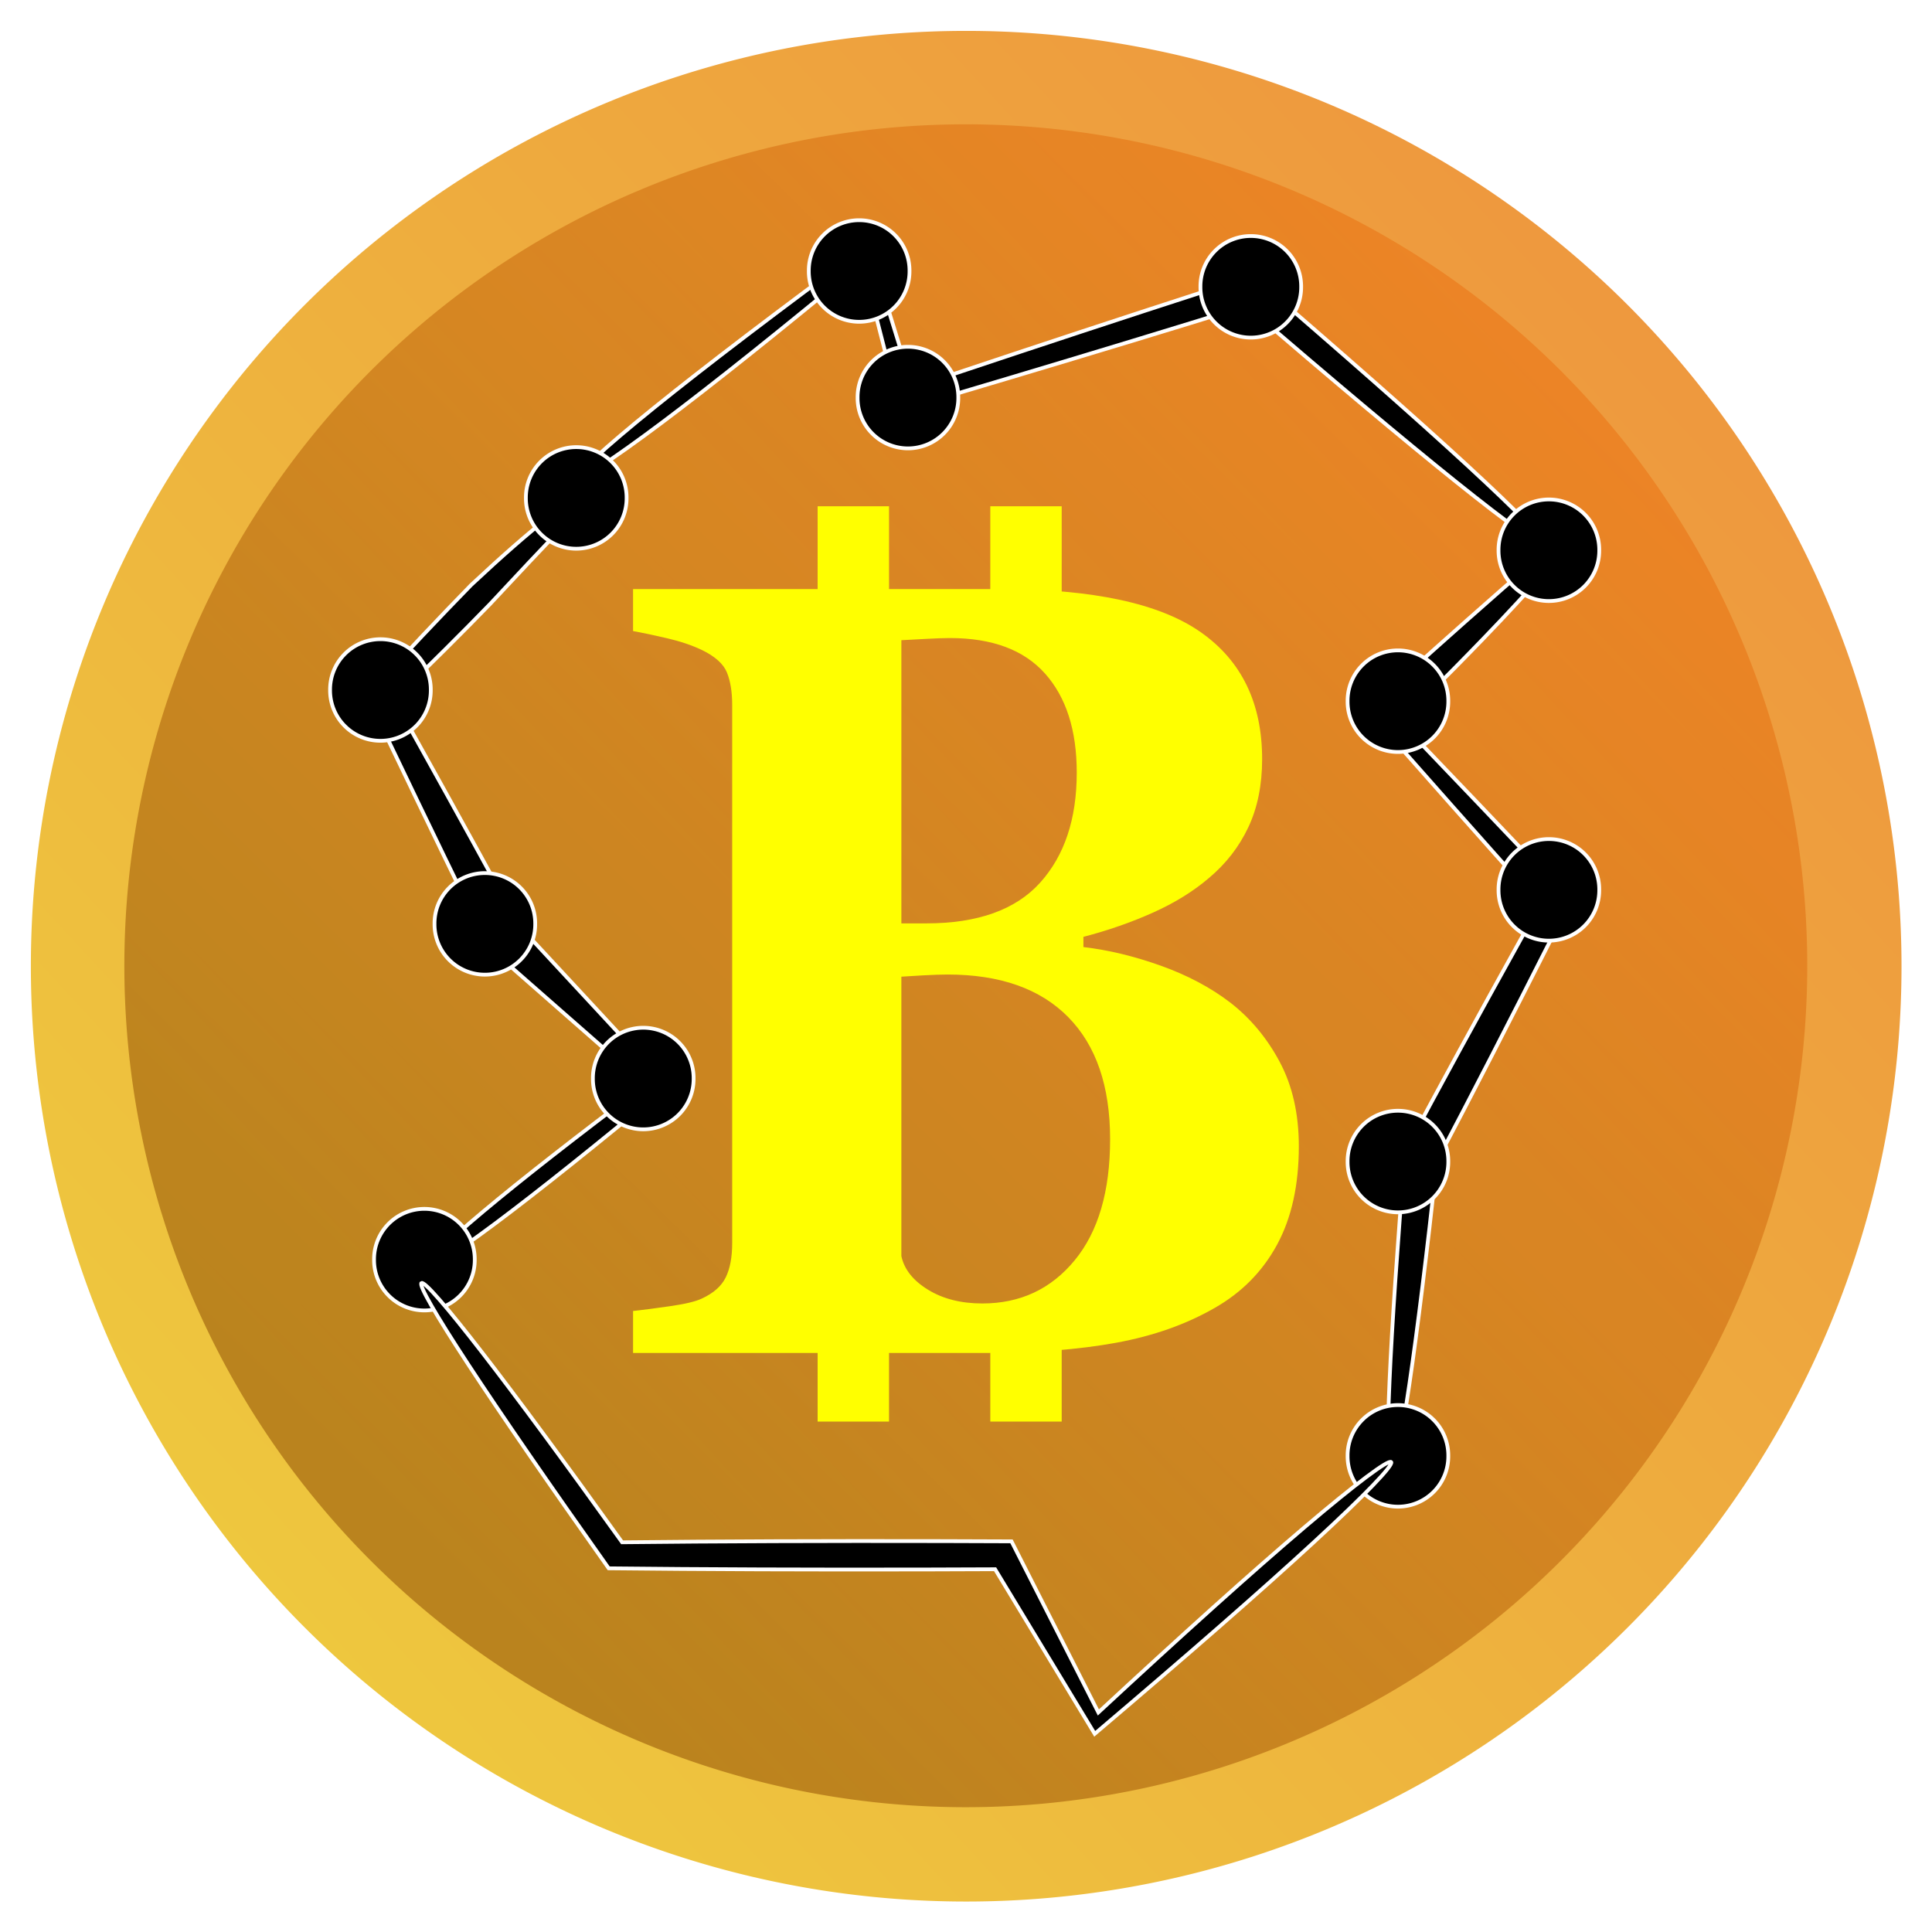 <?xml version="1.0" encoding="UTF-8" standalone="no"?>
<!-- Created with Inkscape (http://www.inkscape.org/) -->

<svg
   xmlns:dc="http://purl.org/dc/elements/1.1/"
   xmlns:cc="http://creativecommons.org/ns#"
   xmlns:rdf="http://www.w3.org/1999/02/22-rdf-syntax-ns#"
   xmlns:svg="http://www.w3.org/2000/svg"
   xmlns="http://www.w3.org/2000/svg"
   xmlns:xlink="http://www.w3.org/1999/xlink"
   xmlns:sodipodi="http://sodipodi.sourceforge.net/DTD/sodipodi-0.dtd"
   xmlns:inkscape="http://www.inkscape.org/namespaces/inkscape"
   width="512"
   height="512"
   id="svg2985"
   version="1.1"
   inkscape:version="0.48.5 r10040"
   sodipodi:docname="bitcoin-5.svg">
  <defs
     id="defs2987">
    <inkscape:path-effect
       effect="skeletal"
       id="path-effect4588"
       is_visible="true"
       pattern="M 0,5 C 0,2.24 2.24,0 5,0 7.76,0 10,2.24 10,5 10,7.76 7.76,10 5,10 2.24,10 0,7.76 0,5 z"
       copytype="single_stretched"
       prop_scale="1"
       scale_y_rel="false"
       spacing="0"
       normal_offset="0"
       tang_offset="0"
       prop_units="false"
       vertical_pattern="false"
       fuse_tolerance="0" />
    <inkscape:path-effect
       effect="skeletal"
       id="path-effect4584"
       is_visible="true"
       pattern="M 0,5 C 0,2.24 2.24,0 5,0 7.76,0 10,2.24 10,5 10,7.76 7.76,10 5,10 2.24,10 0,7.76 0,5 z"
       copytype="single_stretched"
       prop_scale="1"
       scale_y_rel="false"
       spacing="0"
       normal_offset="0"
       tang_offset="0"
       prop_units="false"
       vertical_pattern="false"
       fuse_tolerance="0" />
    <inkscape:path-effect
       effect="skeletal"
       id="path-effect4544"
       is_visible="true"
       pattern="M 0,5 C 0,2.24 2.24,0 5,0 7.76,0 10,2.24 10,5 10,7.76 7.76,10 5,10 2.24,10 0,7.76 0,5 z"
       copytype="single_stretched"
       prop_scale="1"
       scale_y_rel="false"
       spacing="0"
       normal_offset="0"
       tang_offset="0"
       prop_units="false"
       vertical_pattern="false"
       fuse_tolerance="0" />
    <inkscape:path-effect
       effect="skeletal"
       id="path-effect4540"
       is_visible="true"
       pattern="M 0,5 C 0,2.24 2.24,0 5,0 7.76,0 10,2.24 10,5 10,7.76 7.76,10 5,10 2.24,10 0,7.76 0,5 z"
       copytype="single_stretched"
       prop_scale="1"
       scale_y_rel="false"
       spacing="0"
       normal_offset="0"
       tang_offset="0"
       prop_units="false"
       vertical_pattern="false"
       fuse_tolerance="0" />
    <inkscape:path-effect
       effect="skeletal"
       id="path-effect4536"
       is_visible="true"
       pattern="M 0,5 C 0,2.24 2.24,0 5,0 7.76,0 10,2.24 10,5 10,7.76 7.76,10 5,10 2.24,10 0,7.76 0,5 z"
       copytype="single_stretched"
       prop_scale="1"
       scale_y_rel="false"
       spacing="0"
       normal_offset="0"
       tang_offset="0"
       prop_units="false"
       vertical_pattern="false"
       fuse_tolerance="0" />
    <inkscape:path-effect
       effect="skeletal"
       id="path-effect4532"
       is_visible="true"
       pattern="M 0,5 C 0,2.24 2.24,0 5,0 7.76,0 10,2.24 10,5 10,7.76 7.76,10 5,10 2.24,10 0,7.76 0,5 z"
       copytype="single_stretched"
       prop_scale="1"
       scale_y_rel="false"
       spacing="0"
       normal_offset="0"
       tang_offset="0"
       prop_units="false"
       vertical_pattern="false"
       fuse_tolerance="0" />
    <inkscape:path-effect
       effect="skeletal"
       id="path-effect4528"
       is_visible="true"
       pattern="M 0,5 C 0,2.24 2.24,0 5,0 7.76,0 10,2.24 10,5 10,7.76 7.76,10 5,10 2.24,10 0,7.76 0,5 z"
       copytype="single_stretched"
       prop_scale="1"
       scale_y_rel="false"
       spacing="0"
       normal_offset="0"
       tang_offset="0"
       prop_units="false"
       vertical_pattern="false"
       fuse_tolerance="0" />
    <inkscape:path-effect
       effect="skeletal"
       id="path-effect4524"
       is_visible="true"
       pattern="M 0,5 C 0,2.24 2.24,0 5,0 7.76,0 10,2.24 10,5 10,7.76 7.76,10 5,10 2.24,10 0,7.76 0,5 z"
       copytype="single_stretched"
       prop_scale="1"
       scale_y_rel="false"
       spacing="0"
       normal_offset="0"
       tang_offset="0"
       prop_units="false"
       vertical_pattern="false"
       fuse_tolerance="0" />
    <inkscape:path-effect
       effect="skeletal"
       id="path-effect4520"
       is_visible="true"
       pattern="M 0,5 C 0,2.24 2.24,0 5,0 7.76,0 10,2.24 10,5 10,7.76 7.76,10 5,10 2.24,10 0,7.76 0,5 z"
       copytype="single_stretched"
       prop_scale="1"
       scale_y_rel="false"
       spacing="0"
       normal_offset="0"
       tang_offset="0"
       prop_units="false"
       vertical_pattern="false"
       fuse_tolerance="0" />
    <inkscape:path-effect
       effect="skeletal"
       id="path-effect4516"
       is_visible="true"
       pattern="M 0,5 C 0,2.24 2.24,0 5,0 7.76,0 10,2.24 10,5 10,7.76 7.76,10 5,10 2.24,10 0,7.76 0,5 z"
       copytype="single_stretched"
       prop_scale="1"
       scale_y_rel="false"
       spacing="0"
       normal_offset="0"
       tang_offset="0"
       prop_units="false"
       vertical_pattern="false"
       fuse_tolerance="0" />
    <inkscape:path-effect
       effect="skeletal"
       id="path-effect4512"
       is_visible="true"
       pattern="M 0,5 C 0,2.24 2.24,0 5,0 7.76,0 10,2.24 10,5 10,7.76 7.76,10 5,10 2.24,10 0,7.76 0,5 z"
       copytype="single_stretched"
       prop_scale="1"
       scale_y_rel="false"
       spacing="0"
       normal_offset="0"
       tang_offset="0"
       prop_units="false"
       vertical_pattern="false"
       fuse_tolerance="0" />
    <inkscape:path-effect
       effect="skeletal"
       id="path-effect4508"
       is_visible="true"
       pattern="M 0,5 C 0,2.24 2.24,0 5,0 7.76,0 10,2.24 10,5 10,7.76 7.76,10 5,10 2.24,10 0,7.76 0,5 z"
       copytype="single_stretched"
       prop_scale="1"
       scale_y_rel="false"
       spacing="0"
       normal_offset="0"
       tang_offset="0"
       prop_units="false"
       vertical_pattern="false"
       fuse_tolerance="0" />
    <inkscape:path-effect
       effect="skeletal"
       id="path-effect4504"
       is_visible="true"
       pattern="M 0,5 C 0,2.24 2.24,0 5,0 7.76,0 10,2.24 10,5 10,7.76 7.76,10 5,10 2.24,10 0,7.76 0,5 z"
       copytype="single_stretched"
       prop_scale="1"
       scale_y_rel="false"
       spacing="0"
       normal_offset="0"
       tang_offset="0"
       prop_units="false"
       vertical_pattern="false"
       fuse_tolerance="0" />
    <linearGradient
       id="linearGradient3859">
      <stop
         style="stop-color:#fdd99b;stop-opacity:1;"
         offset="0"
         id="stop3861" />
      <stop
         style="stop-color:#c7ab7a;stop-opacity:1;"
         offset="1"
         id="stop3863" />
    </linearGradient>
    <linearGradient
       id="linearGradient3843">
      <stop
         style="stop-color:#eec73e;stop-opacity:1;"
         offset="0"
         id="stop3845" />
      <stop
         style="stop-color:#ee983e;stop-opacity:1;"
         offset="1"
         id="stop3847" />
    </linearGradient>
    <linearGradient
       inkscape:collect="always"
       xlink:href="#linearGradient3843"
       id="linearGradient3849"
       x1="57.525"
       y1="348.702"
       x2="329.091"
       y2="97.503"
       gradientUnits="userSpaceOnUse" />
    <linearGradient
       inkscape:collect="always"
       xlink:href="#linearGradient3859"
       id="linearGradient3865"
       x1="316.309"
       y1="92.348"
       x2="68.211"
       y2="344.637"
       gradientUnits="userSpaceOnUse" />
    <filter
       inkscape:label="Jigsaw piece"
       inkscape:menu="Bevels"
       inkscape:menu-tooltip="Low, sharp bevel"
       color-interpolation-filters="sRGB"
       id="filter4874">
      <feSpecularLighting
         in="SourceAlpha"
         surfaceScale="1"
         specularConstant="2"
         specularExponent="18.5"
         id="feSpecularLighting4876">
        <feDistantLight
           elevation="30"
           azimuth="225"
           id="feDistantLight4878" />
      </feSpecularLighting>
      <feComposite
         result="result0"
         operator="atop"
         in2="SourceGraphic"
         id="feComposite4880" />
      <feMorphology
         radius="2"
         result="result1"
         in="SourceAlpha"
         operator="dilate"
         id="feMorphology4882" />
      <feComposite
         in="result0"
         in2="result1"
         id="feComposite4884" />
    </filter>
    <filter
       inkscape:label="Ridged border"
       inkscape:menu="Bevels"
       inkscape:menu-tooltip="Ridged border with inner bevel"
       color-interpolation-filters="sRGB"
       id="filter4886">
      <feMorphology
         radius="4.3"
         in="SourceAlpha"
         result="result91"
         id="feMorphology4888" />
      <feComposite
         operator="out"
         in="SourceGraphic"
         in2="result91"
         id="feComposite4890" />
      <feGaussianBlur
         result="result0"
         stdDeviation="1.2"
         id="feGaussianBlur4892" />
      <feDiffuseLighting
         diffuseConstant="1"
         id="feDiffuseLighting4894">
        <feDistantLight
           elevation="66"
           azimuth="225"
           id="feDistantLight4896" />
      </feDiffuseLighting>
      <feBlend
         mode="multiply"
         in2="SourceGraphic"
         id="feBlend4898" />
      <feComposite
         operator="in"
         in2="SourceAlpha"
         id="feComposite4900" />
    </filter>
    <filter
       inkscape:label="Ridged border"
       inkscape:menu="Bevels"
       inkscape:menu-tooltip="Ridged border with inner bevel"
       color-interpolation-filters="sRGB"
       id="filter4926">
      <feMorphology
         radius="4.3"
         in="SourceAlpha"
         result="result91"
         id="feMorphology4928" />
      <feComposite
         operator="out"
         in="SourceGraphic"
         in2="result91"
         id="feComposite4930" />
      <feGaussianBlur
         result="result0"
         stdDeviation="1.2"
         id="feGaussianBlur4932" />
      <feDiffuseLighting
         diffuseConstant="1"
         id="feDiffuseLighting4934">
        <feDistantLight
           elevation="66"
           azimuth="225"
           id="feDistantLight4936" />
      </feDiffuseLighting>
      <feBlend
         mode="multiply"
         in2="SourceGraphic"
         id="feBlend4938" />
      <feComposite
         operator="in"
         in2="SourceAlpha"
         id="feComposite4940" />
    </filter>
  </defs>
  <sodipodi:namedview
     id="base"
     pagecolor="#ffffff"
     bordercolor="#666666"
     borderopacity="1.0"
     inkscape:pageopacity="1"
     inkscape:pageshadow="2"
     inkscape:zoom="1.0117188"
     inkscape:cx="256"
     inkscape:cy="216.46332"
     inkscape:document-units="px"
     inkscape:current-layer="layer1"
     showgrid="false"
     inkscape:window-width="1024"
     inkscape:window-height="721"
     inkscape:window-x="-4"
     inkscape:window-y="-4"
     inkscape:window-maximized="1"
     width="512px" />
  <g
     inkscape:groupmode="layer"
     id="layer2"
     inkscape:label="Monnaie"
     sodipodi:insensitive="true">
    <path
       sodipodi:type="arc"
       style="fill:url(#linearGradient3849);fill-opacity:1;fill-rule:nonzero;stroke:none;filter:url(#filter4926)"
       id="path3815"
       sodipodi:cx="195.19362"
       sodipodi:cy="226.87425"
       sodipodi:rx="182.93015"
       sodipodi:ry="182.93015"
       d="m 378.124,226.874 a 182.93,182.93 0 1 1 -365.86,0 182.93,182.93 0 1 1 365.86,0 z"
       transform="matrix(1.355,0,0,1.355,-8.438,-51.358)" />
    <path
       sodipodi:type="arc"
       style="fill:url(#linearGradient3865);fill-opacity:1;fill-rule:nonzero;stroke:none;filter:url(#filter4886)"
       id="path3815-8"
       sodipodi:cx="195.19362"
       sodipodi:cy="226.87425"
       sodipodi:rx="182.93015"
       sodipodi:ry="182.93015"
       d="m 378.124,226.874 a 182.93,182.93 0 1 1 -365.86,0 182.93,182.93 0 1 1 365.86,0 z"
       transform="matrix(1.219,0,0,1.219,18.006,-20.622)" />
  </g>
  <g
     inkscape:groupmode="layer"
     id="layer3"
     inkscape:label="Circuit"
     sodipodi:insensitive="true">
    <path
       style="fill:#000000;fill-rule:evenodd;stroke:#ffffff;stroke-opacity:1"
       d="m 159.135,129.483 c 0.02,0.14 -0.122,0.289 -0.349,0.512 -0.227,0.223 -0.519,0.552 -1.02,0.985 -0.597,0.56 -1.354,1.297 -2.305,2.233 -1.749,1.727 -4.031,4.064 -6.852,6.993 0,1e-5 0,1e-5 0,1e-5 -2.428,2.524 -5.23,5.454 -8.355,8.768 -3.125,3.314 -6.574,7.013 -10.333,11.041 -7.361,7.609 -15.96,16.148 -25.492,25.356 0,1e-5 0,1e-5 0,1e-5 8.921,16.015 18.792,33.779 29.07,52.625 1.311,2.404 2.611,4.794 3.899,7.167 14.252,15.308 27.6,29.808 39.5,42.62 -18.509,15.349 -34.271,27.945 -45.547,36.366 -11.277,8.422 -18.069,12.675 -18.671,11.913 -0.602,-0.762 5.062,-6.353 15.334,-14.962 10.272,-8.609 25.152,-20.229 43.012,-33.624 -12.667,-11.156 -26.751,-23.418 -41.55,-36.453 -1.3,-2.646 -2.609,-5.315 -3.924,-8.004 -10.307,-21.075 -19.918,-41.095 -28.344,-58.723 1e-5,-10e-6 1.3e-5,-10e-6 1.5e-5,-10e-6 10.223,-11.099 19.56,-20.996 27.653,-29.272 4.051,-3.783 7.832,-7.229 11.307,-10.269 3.475,-3.04 6.643,-5.673 9.439,-7.871 0,0 0,0 0,0 3.227,-2.538 6.018,-4.515 8.22,-5.809 1.189,-0.7 2.244,-1.219 3.088,-1.52 0.61,-0.232 1.21,-0.365 1.606,-0.351 0.396,0.014 0.594,0.139 0.614,0.279 z"
       id="path4506"
       inkscape:path-effect="#path-effect4508"
       inkscape:original-d="m 159.13514,129.48263 c -6.91892,0.98841 -58.31661,55.35135 -58.31661,55.35135 l 32.61776,63.25868 40.5251,39.53668 -61.28185,48.43244"
       inkscape:connector-curvature="0" />
    <path
       style="fill:#000000;fill-rule:evenodd;stroke:#ffffff;stroke-opacity:1"
       d="m 153.205,126.517 c -0.615,-0.79 6.647,-7.579 20.124,-18.464 6.738,-5.442 15.02,-11.911 24.579,-19.189 9.558,-7.278 20.393,-15.363 32.193,-24.053 3.668,11.895 7.602,24.611 11.711,37.939 9.496,-3.173 19.277,-6.431 29.264,-9.741 21.586,-7.154 42.13,-13.877 60.856,-19.862 23.5,20.185 43.265,37.604 56.877,50.151 13.612,12.547 21.074,20.224 20.396,21.012 -0.678,0.788 -9.337,-5.413 -23.307,-16.607 -13.97,-11.194 -33.248,-27.381 -55.589,-46.655 -19.11,5.941 -40.082,12.305 -62.039,18.876 -10.159,3.041 -20.091,5.996 -29.71,8.848 -3.516,-13.708 -6.874,-26.842 -10.034,-39.158 -10.676,8.824 -20.593,16.908 -29.519,24.034 -8.926,7.126 -16.861,13.294 -23.531,18.299 -13.34,10.011 -21.654,15.36 -22.27,14.57 z"
       id="path4586"
       inkscape:path-effect="#path-effect4588"
       inkscape:original-d="m 153.20463,126.51737 76.10811,-59.305015 10.87259,38.548265 90.93436,-28.664095 78.08494,67.212355"
       inkscape:connector-curvature="0" />
    <path
       sodipodi:type="arc"
       style="fill:#000000;fill-opacity:1;fill-rule:nonzero;stroke:#ffffff;stroke-width:1;stroke-linejoin:miter;stroke-miterlimit:4;stroke-opacity:1;stroke-dasharray:none;stroke-dashoffset:0"
       id="path4404"
       sodipodi:cx="-81.544403"
       sodipodi:cy="235.73746"
       sodipodi:rx="13.343629"
       sodipodi:ry="13.343629"
       d="m -68.201,235.737 a 13.344,13.344 0 1 1 -26.687,0 13.344,13.344 0 1 1 26.687,0 z"
       transform="translate(234.255,-103.784)" />
    <path
       sodipodi:type="arc"
       style="fill:#000000;fill-opacity:1;fill-rule:nonzero;stroke:#ffffff;stroke-width:1;stroke-linejoin:miter;stroke-miterlimit:4;stroke-opacity:1;stroke-dasharray:none;stroke-dashoffset:0"
       id="path4404-8"
       sodipodi:cx="-81.544403"
       sodipodi:cy="235.73746"
       sodipodi:rx="13.343629"
       sodipodi:ry="13.343629"
       d="m -68.201,235.737 a 13.344,13.344 0 1 1 -26.687,0 13.344,13.344 0 1 1 26.687,0 z"
       transform="translate(182.363,-52.88)" />
    <path
       sodipodi:type="arc"
       style="fill:#000000;fill-opacity:1;fill-rule:nonzero;stroke:#ffffff;stroke-width:1;stroke-linejoin:miter;stroke-miterlimit:4;stroke-opacity:1;stroke-dasharray:none;stroke-dashoffset:0"
       id="path4404-1"
       sodipodi:cx="-81.544403"
       sodipodi:cy="235.73746"
       sodipodi:rx="13.343629"
       sodipodi:ry="13.343629"
       d="m -68.201,235.737 a 13.344,13.344 0 1 1 -26.687,0 13.344,13.344 0 1 1 26.687,0 z"
       transform="translate(210.039,9.097)" />
    <path
       sodipodi:type="arc"
       style="fill:#000000;fill-opacity:1;fill-rule:nonzero;stroke:#ffffff;stroke-width:1;stroke-linejoin:miter;stroke-miterlimit:4;stroke-opacity:1;stroke-dasharray:none;stroke-dashoffset:0"
       id="path4404-2"
       sodipodi:cx="-81.544403"
       sodipodi:cy="235.73746"
       sodipodi:rx="13.343629"
       sodipodi:ry="13.343629"
       d="m -68.201,235.737 a 13.344,13.344 0 1 1 -26.687,0 13.344,13.344 0 1 1 26.687,0 z"
       transform="translate(194.015,98.085)" />
    <path
       sodipodi:type="arc"
       style="fill:#000000;fill-opacity:1;fill-rule:nonzero;stroke:#ffffff;stroke-width:1;stroke-linejoin:miter;stroke-miterlimit:4;stroke-opacity:1;stroke-dasharray:none;stroke-dashoffset:0"
       id="path4404-14"
       sodipodi:cx="-81.544403"
       sodipodi:cy="235.73746"
       sodipodi:rx="13.343629"
       sodipodi:ry="13.343629"
       d="m -68.201,235.737 a 13.344,13.344 0 1 1 -26.687,0 13.344,13.344 0 1 1 26.687,0 z"
       transform="translate(252.015,50.085)" />
    <path
       style="fill:#000000;fill-rule:evenodd;stroke:#ffffff;stroke-opacity:1"
       d="m 416.124,141.344 c 0.067,0.034 0.113,0.113 0.122,0.242 0.01,0.129 -0.021,0.309 -0.079,0.509 -0.074,0.25 -0.203,0.555 -0.379,0.901 -0.324,0.636 -0.828,1.438 -1.486,2.372 0,0 0,0 0,0 -1.221,1.733 -3.014,3.973 -5.301,6.637 -3.935,4.583 -9.381,10.476 -16.052,17.393 -4.752,4.926 -10.132,10.38 -16.048,16.261 0,0 0,0 0,0 -1.718,1.708 -3.482,3.453 -5.29,5.231 0,0 0,0 0,0 -0.491,0.483 -0.986,0.969 -1.484,1.457 0,0 0,0 0,0 -0.13,0.128 -0.261,0.256 -0.392,0.384 0,0 -1e-5,0 -1e-5,0 0.003,-0.958 0.006,-1.917 0.008,-2.877 0,0 0,0 0,0 -0.009,0.008 -0.017,0.016 -0.025,0.024 -0.003,0.003 -0.006,0.006 -0.009,0.009 13.784,14.372 29.645,30.97 46.498,48.789 -1.74,3.459 -3.503,6.956 -5.286,10.484 -10.622,21.024 -20.83,40.925 -30.106,58.515 -2.646,24.204 -5.176,44.654 -7.303,59.067 -2.126,14.413 -3.848,22.788 -4.833,22.694 -0.985,-0.094 -1.093,-8.666 -0.435,-23.483 0.657,-14.817 2.081,-35.881 4.114,-60.81 8.973,-16.88 19.25,-35.672 30.267,-55.523 1.849,-3.332 3.686,-6.634 5.507,-9.902 -16.385,-18.309 -31.497,-35.378 -44.436,-50.053 0.003,-0.003 0.006,-0.006 0.009,-0.009 0.009,-0.008 0.018,-0.017 0.027,-0.025 0,0 0,0 0,0 0.071,-1.024 0.143,-2.048 0.214,-3.07 1e-5,-1.4e-4 1e-5,-1.4e-4 1e-5,-1.4e-4 0.135,-0.122 0.271,-0.243 0.406,-0.365 0,0 0,0 0,0 0.516,-0.464 1.03,-0.926 1.541,-1.385 0,0 0,0 0,0 1.88,-1.691 3.721,-3.345 5.52,-4.96 0,0 0,0 0,0 6.195,-5.562 11.894,-10.651 17,-15.181 7.178,-6.367 13.171,-11.615 17.728,-15.524 2.655,-2.278 4.805,-4.084 6.423,-5.397 0,0 0,0 0,0 0.875,-0.711 1.583,-1.263 2.133,-1.668 0.3,-0.221 0.547,-0.39 0.751,-0.516 0.17,-0.11 0.303,-0.171 0.411,-0.208 0.109,-0.037 0.196,-0.047 0.263,-0.014 z"
       id="path4510"
       inkscape:path-effect="#path-effect4512"
       inkscape:original-d="m 416.12355,141.34363 c -1.97683,3.95367 -49.42085,48.43243 -49.42085,48.43243 l 45.46718,49.42085 -35.58301,67.21236 -7.90733,83.02702"
       inkscape:connector-curvature="0" />
    <path
       sodipodi:type="arc"
       style="fill:#000000;fill-opacity:1;fill-rule:nonzero;stroke:#ffffff;stroke-width:1;stroke-linejoin:miter;stroke-miterlimit:4;stroke-opacity:1;stroke-dasharray:none;stroke-dashoffset:0"
       id="path4404-9"
       sodipodi:cx="-81.544403"
       sodipodi:cy="235.73746"
       sodipodi:rx="13.343629"
       sodipodi:ry="13.343629"
       d="m -68.201,235.737 a 13.344,13.344 0 1 1 -26.687,0 13.344,13.344 0 1 1 26.687,0 z"
       transform="translate(452.015,-49.915)" />
    <path
       sodipodi:type="arc"
       style="fill:#000000;fill-opacity:1;fill-rule:nonzero;stroke:#ffffff;stroke-width:1;stroke-linejoin:miter;stroke-miterlimit:4;stroke-opacity:1;stroke-dasharray:none;stroke-dashoffset:0"
       id="path4404-9-8"
       sodipodi:cx="-81.544403"
       sodipodi:cy="235.73746"
       sodipodi:rx="13.343629"
       sodipodi:ry="13.343629"
       d="m -68.201,235.737 a 13.344,13.344 0 1 1 -26.687,0 13.344,13.344 0 1 1 26.687,0 z"
       transform="translate(492.015,0.085)" />
    <path
       sodipodi:type="arc"
       style="fill:#000000;fill-opacity:1;fill-rule:nonzero;stroke:#ffffff;stroke-width:1;stroke-linejoin:miter;stroke-miterlimit:4;stroke-opacity:1;stroke-dasharray:none;stroke-dashoffset:0"
       id="path4404-9-8-2"
       sodipodi:cx="-81.544403"
       sodipodi:cy="235.73746"
       sodipodi:rx="13.343629"
       sodipodi:ry="13.343629"
       d="m -68.201,235.737 a 13.344,13.344 0 1 1 -26.687,0 13.344,13.344 0 1 1 26.687,0 z"
       transform="translate(492.015,-89.915)" />
    <path
       sodipodi:type="arc"
       style="fill:#000000;fill-opacity:1;fill-rule:nonzero;stroke:#ffffff;stroke-width:1;stroke-linejoin:miter;stroke-miterlimit:4;stroke-opacity:1;stroke-dasharray:none;stroke-dashoffset:0"
       id="path4404-9-8-4"
       sodipodi:cx="-81.544403"
       sodipodi:cy="235.73746"
       sodipodi:rx="13.343629"
       sodipodi:ry="13.343629"
       d="m -68.201,235.737 a 13.344,13.344 0 1 1 -26.687,0 13.344,13.344 0 1 1 26.687,0 z"
       transform="translate(452.015,72.085)" />
    <path
       sodipodi:type="arc"
       style="fill:#000000;fill-opacity:1;fill-rule:nonzero;stroke:#ffffff;stroke-width:1;stroke-linejoin:miter;stroke-miterlimit:4;stroke-opacity:1;stroke-dasharray:none;stroke-dashoffset:0"
       id="path4404-9-8-5"
       sodipodi:cx="-81.544403"
       sodipodi:cy="235.73746"
       sodipodi:rx="13.343629"
       sodipodi:ry="13.343629"
       d="m -68.201,235.737 a 13.344,13.344 0 1 1 -26.687,0 13.344,13.344 0 1 1 26.687,0 z"
       transform="translate(452.015,150.085)" />
    <path
       style="fill:#000000;fill-rule:evenodd;stroke:#ffffff;stroke-opacity:1"
       d="m 111.691,340.015 c 0.763,-0.543 6.639,6.214 15.998,18.299 9.359,12.085 22.199,29.496 37.176,50.409 25.248,-0.271 54.286,-0.38 85.091,-0.309 6.117,0.014 12.155,0.035 18.101,0.062 8.094,15.916 15.809,31.166 23.021,45.342 10.945,-10.146 21.13,-19.471 30.308,-27.722 9.179,-8.251 17.352,-15.427 24.232,-21.281 13.759,-11.709 22.38,-18.124 23.061,-17.356 0.681,0.768 -6.772,8.596 -20.572,21.306 -6.9,6.355 -15.377,13.933 -25.145,22.471 -9.769,8.538 -20.829,18.037 -32.852,28.243 -8.203,-13.57 -17.099,-28.22 -26.4,-43.616 -5.944,0.027 -11.974,0.048 -18.073,0.062 -30.716,0.071 -59.472,-0.038 -84.326,-0.309 -15.688,-22.136 -28.547,-40.802 -37.22,-54.032 -8.673,-13.23 -13.164,-21.026 -12.401,-21.569 z"
       id="path4582"
       inkscape:path-effect="#path-effect4584"
       inkscape:original-d="m 111.69112,340.01544 51.39768,72.15444 102.79537,0 24.71042,44.47877 78.08495,-69.18919"
       inkscape:connector-curvature="0" />
    <path
       sodipodi:type="arc"
       style="fill:#000000;fill-opacity:1;fill-rule:nonzero;stroke:#ffffff;stroke-width:1;stroke-linejoin:miter;stroke-miterlimit:4;stroke-opacity:1;stroke-dasharray:none;stroke-dashoffset:0"
       id="path4404-98"
       sodipodi:cx="-81.544403"
       sodipodi:cy="235.73746"
       sodipodi:rx="13.343629"
       sodipodi:ry="13.343629"
       d="m -68.201,235.737 a 13.344,13.344 0 1 1 -26.687,0 13.344,13.344 0 1 1 26.687,0 z"
       transform="translate(309.23,-163.922)" />
    <path
       sodipodi:type="arc"
       style="fill:#000000;fill-opacity:1;fill-rule:nonzero;stroke:#ffffff;stroke-width:1;stroke-linejoin:miter;stroke-miterlimit:4;stroke-opacity:1;stroke-dasharray:none;stroke-dashoffset:0"
       id="path4404-98-3"
       sodipodi:cx="-81.544403"
       sodipodi:cy="235.73746"
       sodipodi:rx="13.343629"
       sodipodi:ry="13.343629"
       d="m -68.201,235.737 a 13.344,13.344 0 1 1 -26.687,0 13.344,13.344 0 1 1 26.687,0 z"
       transform="translate(322.16,-130.374)" />
    <path
       sodipodi:type="arc"
       style="fill:#000000;fill-opacity:1;fill-rule:nonzero;stroke:#ffffff;stroke-width:1;stroke-linejoin:miter;stroke-miterlimit:4;stroke-opacity:1;stroke-dasharray:none;stroke-dashoffset:0"
       id="path4404-98-3-8"
       sodipodi:cx="-81.544403"
       sodipodi:cy="235.73746"
       sodipodi:rx="13.343629"
       sodipodi:ry="13.343629"
       d="m -68.201,235.737 a 13.344,13.344 0 1 1 -26.687,0 13.344,13.344 0 1 1 26.687,0 z"
       transform="translate(413.019,-159.729)" />
  </g>
  <g
     inkscape:label="Bitcoin"
     inkscape:groupmode="layer"
     id="layer1"
     transform="translate(0,-540.362)"
     style="display:inline">
    <g
       id="layer1-94"
       inkscape:label="Calque 1"
       transform="translate(-47.299,253.414)"
       style="fill:#ffff00;fill-opacity:1;filter:url(#filter4874);stroke:none">
      <g
         style="fill:#ffff00;fill-opacity:1;stroke:none"
         inkscape:label="Calque 1"
         id="layer1-4"
         transform="matrix(0.572,0,0,0.572,223.186,-259.509)">
        <g
           id="text3010"
           style="font-size:480.55px;font-style:normal;font-variant:normal;font-weight:bold;font-stretch:normal;text-align:center;line-height:125%;letter-spacing:0px;word-spacing:0px;writing-mode:lr-tb;text-anchor:middle;fill:#ffff00;fill-opacity:1;stroke:none;font-family:Arial;-inkscape-font-specification:Arial Bold"
           transform="scale(0.941,1.063)">
          <path
             id="path3156"
             style="fill:#ffff00;fill-opacity:1;font-family:Georgia;-inkscape-font-specification:Georgia Bold;stroke:none"
             d="m 278.922,1335.669 c 10.011,6.883 18.145,15.526 24.403,25.928 6.257,10.403 9.385,22.643 9.386,36.722 -3.4e-4,16.894 -3.559,31.169 -10.676,42.822 -7.118,11.654 -17.325,20.844 -30.621,27.571 -14.079,7.196 -30.308,12.28 -48.689,15.252 -18.381,2.972 -40.007,4.458 -64.879,4.458 l -172.932,0 0,-18.302 c 4.849,-0.469 10.95,-1.173 18.302,-2.112 7.352,-0.939 12.514,-2.034 15.486,-3.285 5.788,-2.346 9.738,-5.436 11.85,-9.268 2.112,-3.833 3.168,-8.799 3.168,-14.9 l 0,-234.643 c -6.5e-5,-5.631 -0.86,-10.324 -2.581,-14.079 -1.721,-3.754 -5.866,-7.039 -12.436,-9.855 -4.849,-2.033 -10.481,-3.715 -16.894,-5.045 -6.414,-1.329 -12.045,-2.385 -16.894,-3.168 l 0,-18.302 180.91,0 c 45.521,3e-4 78.371,6.258 98.55,18.771 20.179,12.515 30.269,30.973 30.269,55.376 -3.2e-4,11.263 -2.269,21.157 -6.805,29.682 -4.537,8.526 -11.029,15.917 -19.475,22.174 -7.665,5.788 -16.816,10.794 -27.453,15.017 -10.637,4.224 -22.057,7.743 -34.258,10.559 l 0,4.458 c 12.201,1.252 24.872,3.95 38.012,8.095 13.14,4.146 24.559,9.503 34.258,16.073 z m -75.555,-100.193 c -2.3e-4,-18.458 -5.201,-32.85 -15.604,-43.174 -10.403,-10.324 -26.007,-15.486 -46.811,-15.486 -2.972,4e-4 -6.844,0.118 -11.615,0.352 -4.771,0.235 -8.877,0.43 -12.319,0.587 l 0,123.422 12.201,0 c 25.341,2e-4 44.035,-5.905 56.08,-17.715 12.045,-11.81 18.067,-27.805 18.068,-47.985 z m 16.425,159.792 c -2.5e-4,-23.151 -6.883,-40.906 -20.649,-53.264 -13.766,-12.358 -33.554,-18.537 -59.365,-18.537 -2.972,10e-5 -6.922,0.117 -11.85,0.352 -4.928,0.235 -8.565,0.43 -10.911,0.587 l 0,121.78 c 1.408,5.788 5.788,10.676 13.14,14.665 7.352,3.989 16.268,5.983 26.749,5.983 18.615,0 33.749,-6.257 45.404,-18.771 11.654,-12.514 17.481,-30.113 17.481,-52.795 z"
             inkscape:connector-curvature="0" />
        </g>
        <path
           id="rect3016"
           d="m 71.318,1189.902 33.077,0 0,44.066 -33.077,0 z"
           style="fill:#ffff00;fill-opacity:1;fill-rule:nonzero;stroke:none"
           inkscape:connector-curvature="0" />
        <path
           id="rect3016-1"
           d="m 151.318,1189.902 33.077,0 0,44.066 -33.077,0 z"
           style="fill:#ffff00;fill-opacity:1;fill-rule:nonzero;stroke:none"
           inkscape:connector-curvature="0" />
        <path
           id="rect3016-5"
           d="m 71.318,1569.902 33.077,0 0,44.066 -33.077,0 z"
           style="fill:#ffff00;fill-opacity:1;fill-rule:nonzero;stroke:none"
           inkscape:connector-curvature="0" />
        <path
           id="rect3016-1-2"
           d="m 151.318,1569.902 33.077,0 0,44.066 -33.077,0 z"
           style="fill:#ffff00;fill-opacity:1;fill-rule:nonzero;stroke:none"
           inkscape:connector-curvature="0" />
      </g>
    </g>
  </g>
</svg>
